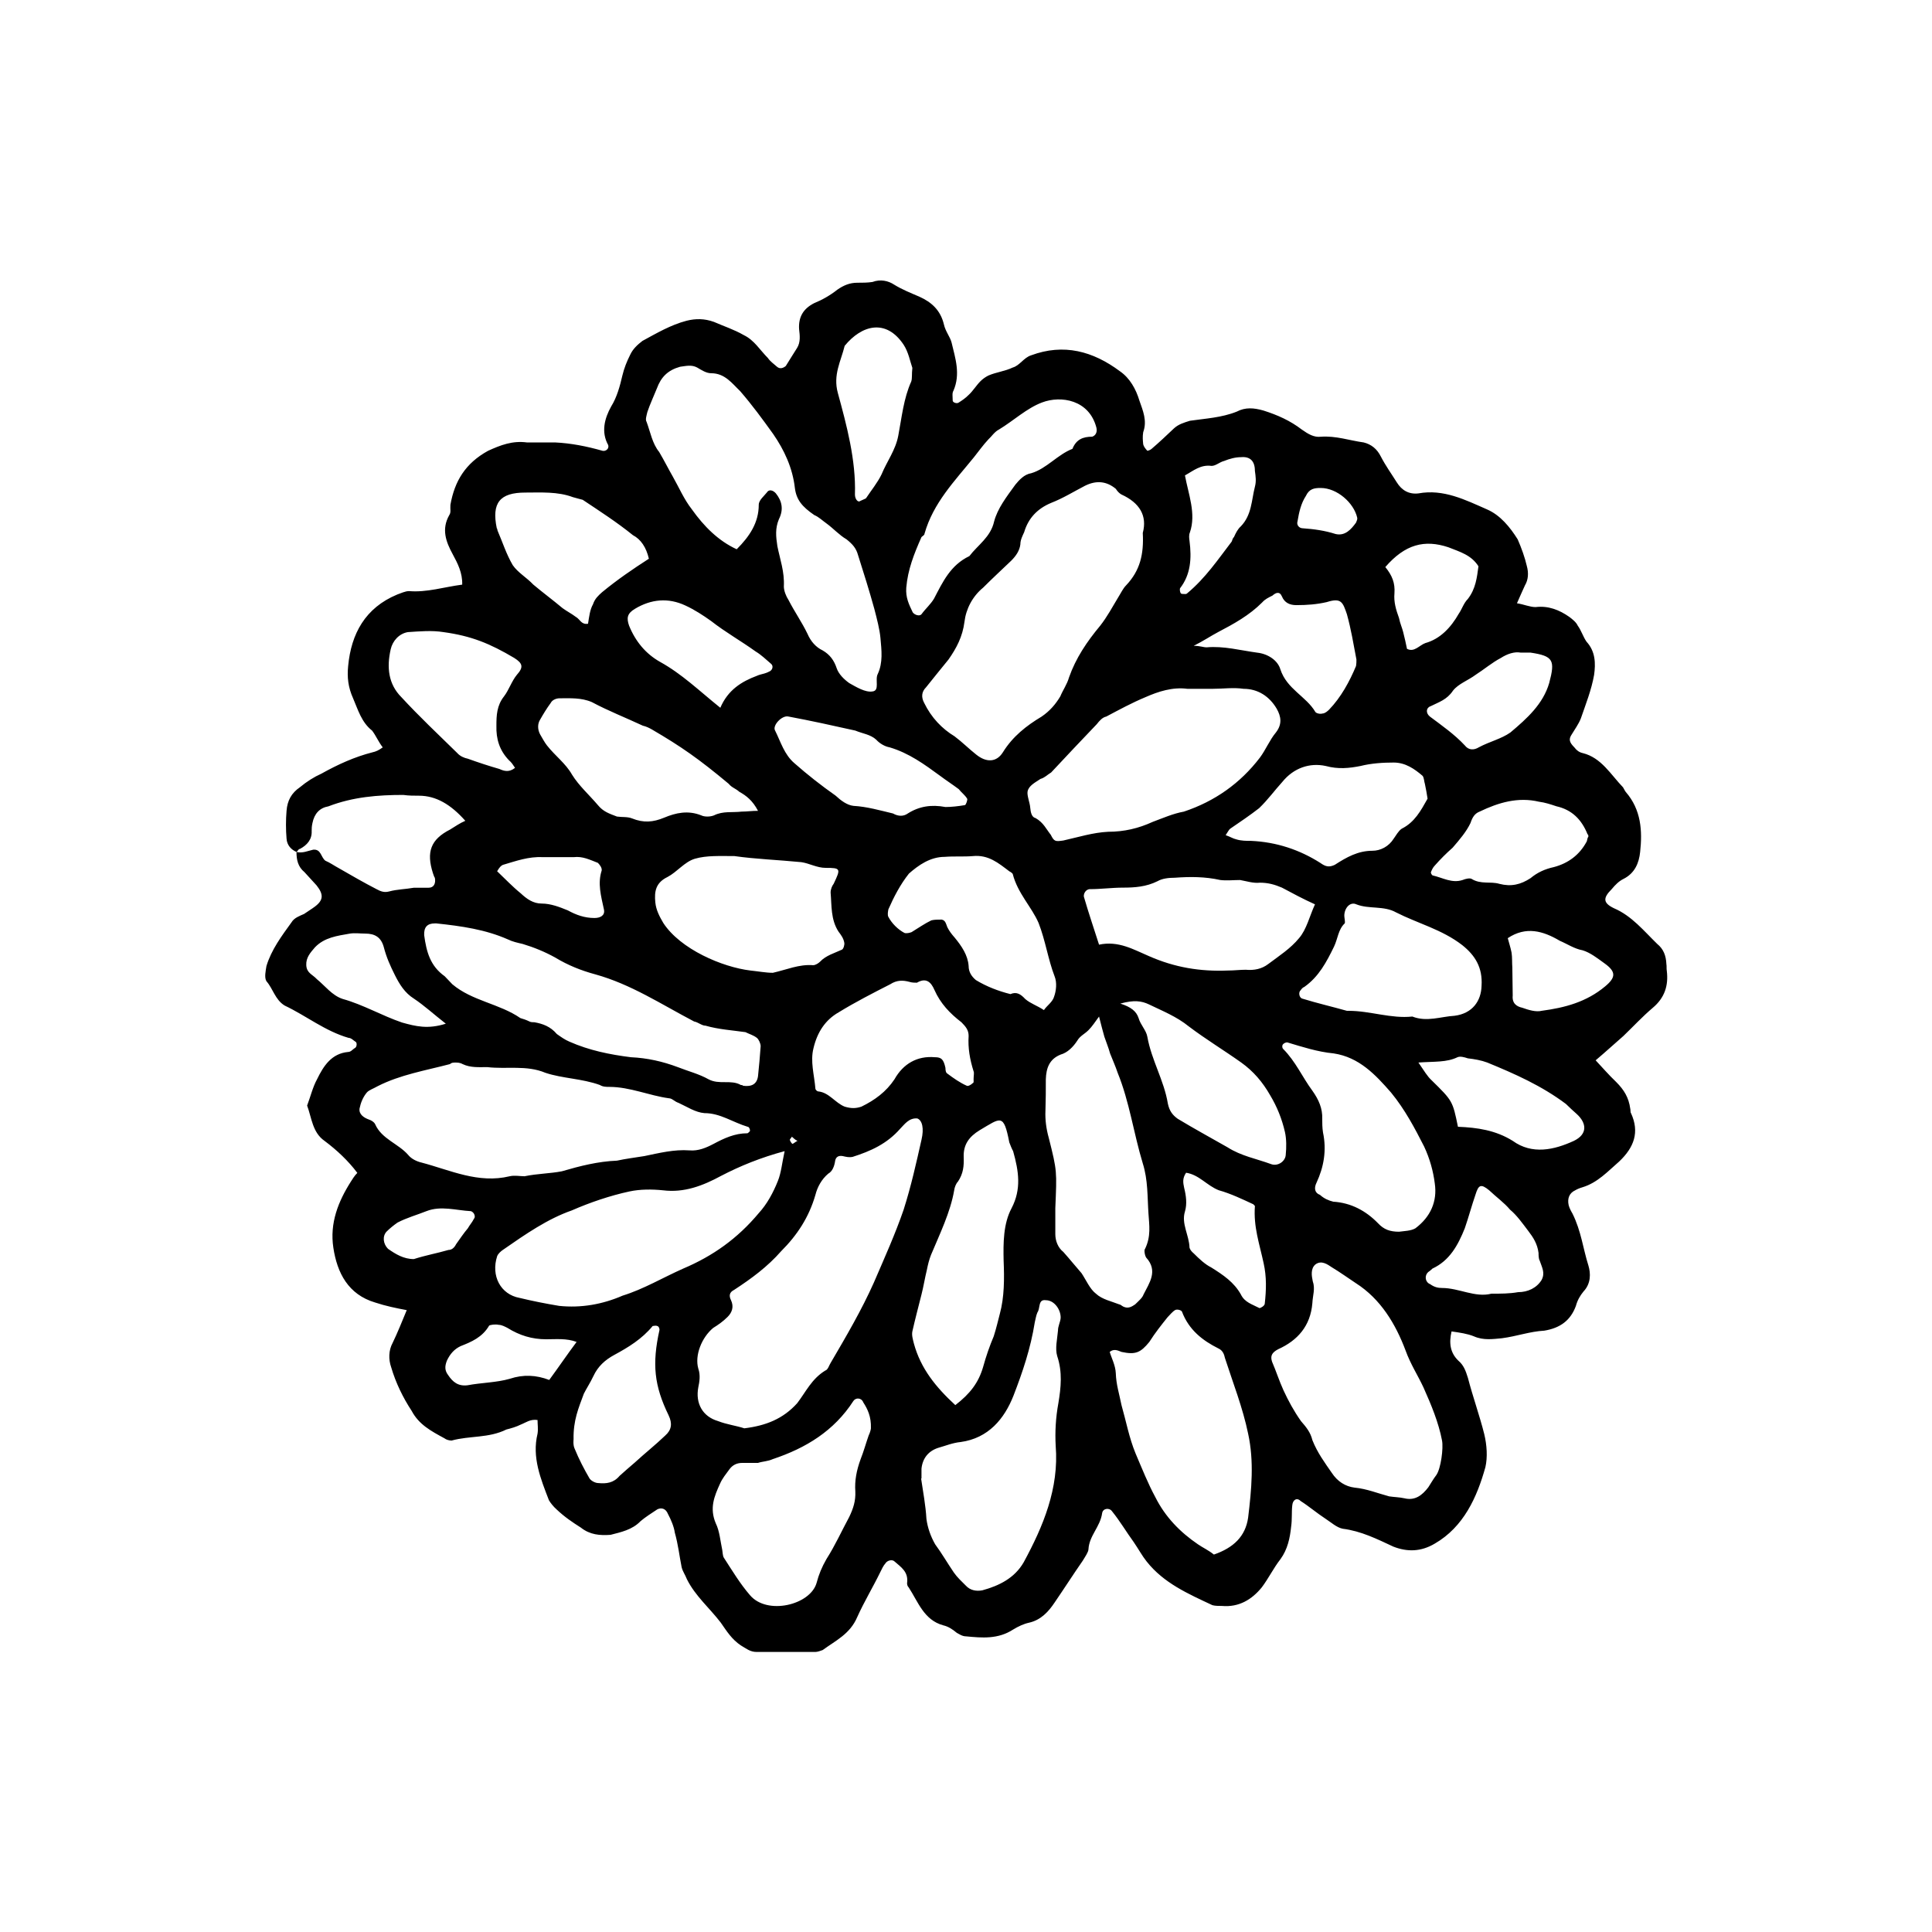 <?xml version="1.0" encoding="UTF-8"?>
<!-- The Best Svg Icon site in the world: iconSvg.co, Visit us! https://iconsvg.co -->
<svg fill="#000000" width="800px" height="800px" version="1.1" viewBox="144 144 512 512" xmlns="http://www.w3.org/2000/svg">
 <path d="m222.56 369.77c-1.414-0.605-2.519-1.812-2.621-3.527-0.203-2.316-0.203-5.039 0-7.356 0.199-2.719 1.309-4.734 3.527-6.246 1.812-1.512 3.727-2.719 5.742-3.629 4.332-2.418 8.766-4.434 13.504-5.641 0.906-0.203 1.613-0.504 2.719-1.309-1.109-1.414-1.812-3.125-2.82-4.438-2.824-2.215-3.731-5.539-5.039-8.562-1.309-2.922-1.613-5.543-1.309-8.566 0.805-8.566 4.535-15.418 13-18.941 0.902-0.305 2.113-0.906 3.121-0.906 4.734 0.402 9.371-1.109 14.105-1.715 0.102-3.125-1.211-5.644-2.519-8.062-1.812-3.324-3.023-6.648-0.906-10.375 0.504-0.707 0.203-1.512 0.301-2.719 1.109-6.246 3.93-10.984 9.977-14.309 3.324-1.516 6.449-2.723 10.277-2.219h7.457c4.231 0.203 8.363 1.008 12.594 2.215 0.809 0.203 1.816-0.504 1.512-1.512-1.914-3.426-1.004-7.051 0.809-10.277 1.512-2.418 2.316-5.441 2.922-8.062 0.504-2.113 1.207-3.828 2.117-5.641 0.707-1.512 1.914-2.621 3.223-3.629 3.727-2.016 7.457-4.231 11.688-5.34 2.418-0.605 4.734-0.605 7.254 0.301 2.519 1.109 5.34 2.016 7.961 3.527 2.723 1.312 4.234 3.934 6.348 6.047 0.605 0.906 1.512 1.512 2.418 2.32 0.809 0.703 1.715 0.301 2.32-0.203 0.906-1.512 1.914-3.023 3.023-4.836 0.906-1.512 0.707-3.223 0.504-4.938-0.203-3.324 1.207-5.441 3.93-6.852 2.215-0.906 4.332-2.117 6.246-3.629 1.613-1.109 3.223-1.812 5.238-1.812 1.309 0 2.719 0 4.031-0.203 2.117-0.805 4.231-0.301 5.742 0.707 2.117 1.309 4.434 2.215 6.75 3.223 3.125 1.41 5.543 3.527 6.449 7.356 0.402 1.812 1.613 3.223 2.016 4.734 1.008 4.231 2.418 8.363 0.504 12.797-0.402 0.605-0.199 1.613-0.199 2.621 0 0.504 1.109 0.906 1.613 0.504 0.805-0.504 1.715-1.109 2.621-2.016 1.109-1.008 2.016-2.519 3.125-3.629 0.605-0.605 1.309-1.109 2.117-1.512 2.117-0.906 4.332-1.109 6.449-2.117 1.812-0.504 2.922-2.621 4.836-3.223 8.664-3.223 16.426-1.109 23.578 4.231 2.621 1.812 4.231 4.734 5.141 7.758 0.906 2.621 2.117 5.34 1.008 8.363-0.203 1.211-0.102 2.215 0 3.223 0.094 0.512 0.598 1.215 1.102 1.719 0.102 0 0.805-0.203 1.109-0.504 2.016-1.715 4.031-3.629 5.945-5.441 1.211-1.109 2.621-1.512 4.231-2.016 4.129-0.602 8.363-0.805 12.395-2.418 2.316-1.211 4.535-1.008 7.055-0.301 3.828 1.211 7.152 2.719 10.176 5.039 1.711 1.207 3.223 2.117 5.035 1.914 4.031-0.301 7.656 1.008 11.387 1.512 2.016 0.504 3.527 1.711 4.535 3.727 1.309 2.519 2.719 4.434 4.231 6.852 1.312 2.117 3.227 3.227 5.746 2.922 6.648-1.211 12.395 1.715 18.137 4.231 3.527 1.512 6.144 4.734 8.16 7.961 1.008 2.316 1.914 4.836 2.418 7.055 0.504 1.816 0.402 3.629-0.504 5.141-0.703 1.512-1.309 2.922-2.113 4.734 1.914 0.301 3.426 1.008 4.938 1.008 3.324-0.402 6.246 0.707 8.965 2.621 0.805 0.605 1.812 1.41 2.215 2.316 0.906 1.211 1.41 2.922 2.316 4.231 2.418 2.621 2.418 5.844 2.016 8.766-0.703 4.031-2.211 7.762-3.523 11.59-0.605 1.512-1.512 2.723-2.418 4.231-0.805 1.211-0.703 2.016 0.707 3.426 0.602 0.809 1.309 1.312 2.215 1.512 4.938 1.211 7.457 5.742 10.68 9.07 0.203 0.301 0.406 0.805 0.707 1.207 4.133 4.738 4.434 10.379 3.828 15.922-0.301 2.922-1.41 5.644-4.434 7.156-1.207 0.602-2.113 1.508-3.121 2.719-2.316 2.316-2.316 3.629 0.605 5.039 4.734 2.016 7.961 6.047 11.488 9.473 1.613 1.309 2.316 3.023 2.418 5.34 0.102 0.504 0 1.211 0.102 1.715 0.504 4.031-0.605 7.254-3.727 9.875-2.727 2.312-5.144 4.934-7.766 7.453-2.316 2.016-4.734 4.231-7.356 6.449 1.715 1.812 3.426 3.828 5.441 5.742 2.117 2.117 3.324 4.133 3.727 7.055 0.102 0.203 0 1.008 0.203 1.211 2.316 5.039 0.805 9.07-3.125 12.797-3.019 2.617-5.742 5.641-9.773 6.848-0.703 0.203-1.41 0.504-1.914 0.809-1.512 0.703-2.113 2.113-1.711 3.93 0.203 0.805 0.707 1.715 1.008 2.215 2.316 4.637 2.82 9.371 4.231 13.805 0.605 2.016 0.707 4.734-1.309 6.852-0.906 1.109-1.613 2.316-2.016 3.828-1.41 3.832-4.133 5.848-8.363 6.551-3.828 0.203-7.356 1.512-11.285 2.016-2.316 0.203-4.836 0.605-7.356-0.504-1.715-0.707-3.828-1.008-5.945-1.309-0.707 3.023-0.402 5.641 1.812 7.758 1.41 1.207 1.914 2.621 2.519 4.535 1.309 5.039 3.125 10.078 4.332 14.914 0.707 2.918 0.906 6.144 0.305 8.762-2.219 7.961-5.746 15.82-13.402 20.254-3.731 2.219-7.356 2.219-10.984 0.809-4.332-2.016-8.562-4.133-13.398-4.738-1.613-0.301-3.125-1.711-4.535-2.617-2.32-1.512-4.434-3.328-6.652-4.738-1.008-1.008-2.113-0.301-2.215 1.211-0.203 1.812 0 3.527-0.301 5.644-0.305 2.918-0.91 5.941-2.824 8.562-1.812 2.316-3.125 5.039-4.938 7.457-2.621 3.223-6.047 5.34-10.578 4.938-0.805 0-1.812 0-2.519-0.203-6.449-3.023-12.898-5.844-17.434-11.586-1.207-1.512-2.113-3.227-3.426-5.141-1.914-2.621-3.625-5.543-5.742-8.16-0.707-1.008-2.418-0.809-2.621 0.504-0.504 3.625-3.426 5.945-3.625 9.57 0 0.707-0.906 2.016-1.512 3.023-2.519 3.629-4.836 7.254-7.457 11.086-1.613 2.418-3.629 4.633-6.75 5.34-1.414 0.301-2.922 1.008-4.234 1.812-4.031 2.621-8.262 2.215-12.492 1.812-1.008 0-1.812-0.605-2.418-0.906-1.211-1.008-2.316-1.715-3.629-2.016-5.141-1.41-6.652-6.246-9.168-10.074-0.406-0.402-0.406-0.906-0.406-1.109 0.402-3.023-1.613-4.231-3.324-5.742-0.605-0.605-1.914-0.305-2.418 0.504-0.605 0.703-0.906 1.41-1.41 2.418-1.914 3.93-4.231 7.758-6.047 11.789-1.914 4.535-5.742 6.246-9.168 8.766-0.504 0.199-1.41 0.504-1.914 0.504h-15.617c-1.715 0-2.719-0.906-4.133-1.715-2.418-1.609-3.727-3.727-5.34-6.043-2.922-3.828-6.75-7.055-8.969-11.488-0.504-1.309-1.109-2.016-1.41-3.223-0.605-3.023-0.906-5.945-1.812-9.168-0.203-1.516-1.008-3.43-1.816-4.941-0.602-1.512-1.812-1.711-2.82-1.207-1.512 1.008-3.125 2.016-4.434 3.125-2.215 2.316-5.238 2.918-7.961 3.625-2.82 0.203-5.441 0-7.859-1.914-2.215-1.41-4.332-2.82-6.449-4.836-0.805-0.707-1.613-1.715-2.016-2.418-2.215-5.746-4.531-11.387-3.019-17.633 0.203-1.211 0-2.519 0-3.629-1.918-0.301-3.125 0.703-4.434 1.207-1.211 0.605-2.621 1.008-3.828 1.309-4.637 2.32-9.777 1.617-14.512 2.926-0.605 0-1.41-0.203-1.914-0.605-3.527-1.914-6.75-3.629-8.668-7.254-2.316-3.527-4.231-7.457-5.438-11.59-0.707-2.016-0.707-4.434 0.402-6.449 1.309-2.719 2.519-5.742 3.727-8.664-2.719-0.504-5.641-1.109-8.363-2.016-7.152-2.117-10.078-7.859-11.082-14.508-1.008-6.551 1.309-12.293 4.637-17.531 0.402-0.605 0.906-1.512 1.715-2.316-2.422-3.227-5.445-6.051-8.672-8.469-3.223-2.215-3.426-6.144-4.633-9.371 0.906-2.418 1.512-4.938 2.621-6.953 1.711-3.523 3.828-6.852 8.262-7.254 0.707 0 1.211-0.707 1.715-1.008 0.605-0.203 0.707-1.512 0.203-1.715-0.504-0.301-1.109-1.008-1.812-1.008-6.254-1.809-11.191-5.84-16.934-8.562-2.519-1.512-3.125-4.531-4.836-6.449-0.605-1.008-0.203-2.719 0-4.031 1.309-4.332 4.031-7.961 6.648-11.586 0.707-1.211 2.215-1.715 3.324-2.215 1.008-0.707 2.016-1.309 2.82-1.914 2.316-1.715 2.418-3.223 0.504-5.644-1.004-1.109-2.012-2.215-3.223-3.527-1.711-1.41-2.113-3.223-2.113-5.34 1.613 0.402 3.023-0.301 4.434-0.605 2.117-0.203 2.016 2.016 3.223 2.922 1.211 0.504 2.316 1.309 3.629 2.016 3.324 1.914 6.648 3.832 9.973 5.543 1.109 0.605 2.016 0.906 3.223 0.605 2.215-0.605 4.434-0.605 6.648-1.008h3.93c1.309 0 1.914-1.109 1.613-2.621-0.203-0.203-0.402-1.008-0.504-1.211-1.809-5.641-0.602-8.965 4.539-11.586 1.309-0.805 2.621-1.715 4.031-2.316-3.832-4.332-7.762-6.652-12.293-6.652-1.309 0-2.719 0-4.133-0.203-6.648 0-13.301 0.504-19.852 3.023-2.316 0.406-3.727 1.918-4.231 4.438-0.203 0.906-0.203 1.512-0.203 2.113 0.102 2.219-1.207 3.731-3.121 4.738-0.402 0-0.504 0.504-0.906 0.805zm224.29-84.539c1.211-4.535-0.805-7.961-5.641-10.176-0.402-0.203-1.008-0.707-1.512-1.512-2.418-2.016-5.141-2.316-8.164-0.809-2.922 1.512-5.844 3.328-8.965 4.535-3.629 1.512-6.047 4.031-7.152 7.758-0.402 0.906-1.008 2.016-1.008 3.223-0.203 1.715-1.211 3.129-2.422 4.336-2.519 2.418-4.938 4.637-7.457 7.156-2.82 2.316-4.531 5.641-4.938 9.066-0.504 3.93-2.113 6.953-4.231 9.977-1.914 2.316-3.828 4.734-5.945 7.356-1.207 1.207-1.309 2.621-0.504 4.129 1.914 3.93 4.734 6.852 8.062 8.867 2.016 1.512 3.93 3.426 5.742 4.84 2.621 2.117 5.34 2.117 7.055-0.605 2.621-4.231 6.246-7.055 10.277-9.473 2.215-1.512 3.727-3.324 4.938-5.34 0.707-1.715 1.812-3.223 2.316-5.039 1.812-5.137 4.734-9.473 8.262-13.703 1.816-2.316 3.227-4.938 4.738-7.457 0.703-1.109 1.309-2.418 2.113-3.223 3.731-3.93 4.738-8.262 4.434-13.906zm-105.6 237.29c5.742-0.703 10.277-2.516 14.008-6.648 2.316-3.023 3.828-6.449 7.457-8.664 0.707-0.203 1.008-1.41 1.41-2.016 4.133-7.055 8.262-14.105 11.488-21.363 2.82-6.551 5.644-12.797 7.859-19.246 2.016-6.348 3.324-12.293 4.734-18.539 0.707-3.023 0.203-5.141-1.109-5.644-2.219-0.199-3.426 1.613-4.535 2.723-3.527 4.031-7.859 5.945-12.594 7.457-1.008 0.199-1.715 0-2.621-0.203-1.109-0.203-1.812 0.203-2.016 1.211-0.199 1.41-0.703 2.82-1.812 3.426-1.812 1.512-2.922 3.625-3.426 5.641-1.715 5.945-4.836 10.684-9.07 14.914-3.625 4.133-7.859 7.254-12.492 10.277-1.211 0.605-1.41 1.512-0.809 2.719 0.809 1.715 0.305 3.227-0.906 4.434-1.207 1.211-2.519 2.117-3.828 2.926-3.023 2.519-4.938 7.254-3.93 10.781 0.605 1.715 0.301 3.527 0 4.938-0.805 4.231 1.109 7.758 5.238 8.965 2.32 0.906 4.836 1.211 6.953 1.914zm-76.578-96.93c-0.504 0-1.008 0-1.41 0.402-6.551 1.715-13.199 2.82-19.145 5.844-1.211 0.703-2.32 1.008-2.922 1.711-1.008 1.211-1.613 2.723-1.914 4.234-0.203 1.512 1.105 2.418 2.516 2.922 0.605 0.203 1.309 0.605 1.613 1.211 1.715 3.93 6.144 5.141 8.766 8.16 0.805 1.008 2.215 1.715 3.527 2.016 7.656 2.016 15.012 5.644 23.375 3.629 1.309-0.301 2.719 0 3.93 0 3.43-0.707 6.754-0.707 9.875-1.312 4.836-1.41 9.574-2.621 14.609-2.82 2.32-0.504 4.738-0.809 7.258-1.211 3.93-0.805 7.859-1.812 11.992-1.512 2.316 0.203 4.434-0.707 6.348-1.715 2.82-1.508 5.641-2.82 8.965-2.82 0.203 0 0.707-0.605 0.707-0.605 0-0.605-0.301-1.109-0.605-1.109-4.031-1.207-7.254-3.625-11.484-3.625-2.418-0.199-4.637-1.711-6.852-2.719-1.008-0.305-1.715-1.211-2.519-1.211-5.238-0.707-10.379-3.023-15.82-3.023-0.805 0-1.715 0-2.519-0.504-4.734-1.711-9.875-1.711-14.41-3.223-5.035-2.117-10.277-0.906-15.414-1.512-2.215 0-4.434 0.203-6.551-0.805-0.707-0.402-1.41-0.402-1.914-0.402zm74.562-136.03c3.426-3.426 5.844-7.055 5.844-11.789 0-1.211 1.41-2.316 2.117-3.223 0.605-1.008 1.715-0.605 2.418 0.199 1.613 2.016 2.117 4.231 0.805 6.852-1.004 2.422-0.805 4.535-0.402 7.156 0.707 3.527 1.914 6.75 1.715 10.68 0 1.109 0.605 2.621 1.211 3.527 1.711 3.324 3.523 5.844 5.035 8.969 0.906 2.117 2.316 3.629 4.031 4.434 1.914 1.109 3.023 2.621 3.727 4.734 0.504 1.512 1.914 2.922 3.324 3.93 1.812 1.008 4.231 2.519 6.144 2.215 2.019-0.199 0.609-3.121 1.414-4.633 1.41-3.023 1.008-6.246 0.707-9.574-0.203-2.215-0.906-4.934-1.613-7.656-1.309-4.734-2.82-9.57-4.332-14.309-0.504-1.812-1.41-2.82-3.023-4.129-1.914-1.109-3.527-2.922-5.34-4.234-1.008-0.703-2.016-1.711-3.227-2.215-3.223-2.219-4.734-4.031-5.137-7.156-0.605-5.34-2.82-10.078-5.742-14.309-2.824-3.93-5.543-7.656-8.77-11.383-2.117-2.016-4.031-4.734-7.656-4.734-1.309 0-2.519-0.805-3.727-1.512-1.512-0.809-2.926-0.406-4.535-0.203-3.223 0.906-5.039 2.719-6.144 5.742-0.805 2.016-1.812 4.133-2.519 6.246-0.203 0.906-0.605 2.016-0.203 2.621 1.008 2.719 1.512 5.742 3.324 7.961 1.309 2.215 2.418 4.434 3.629 6.547 1.715 3.023 2.922 5.945 5.039 8.664 3.223 4.539 7.051 8.367 11.887 10.582zm126.16 36.98h-6.75c-3.93-0.504-7.656 0.707-11.082 2.215-3.633 1.512-6.957 3.328-10.383 5.141-1.008 0.203-1.812 1.109-2.519 2.016-4.031 4.231-8.062 8.465-12.09 12.797-1.008 0.605-1.715 1.41-2.824 1.711-1.512 1.008-3.125 1.812-3.426 3.324-0.199 1.109 0.605 2.926 0.707 4.336 0.102 1.211 0.402 2.519 1.41 2.719 2.117 1.211 2.82 2.922 4.031 4.434 0.906 1.812 1.211 1.812 3.324 1.512 4.031-0.906 7.859-2.117 11.891-2.316 4.231 0 8.062-0.906 11.789-2.621 2.719-1.008 5.441-2.215 8.262-2.719 8.16-2.719 14.914-7.457 20.152-14.309 1.512-2.016 2.621-4.734 4.231-6.648 1.715-2.215 1.41-4.231 0.203-6.348-1.914-3.227-4.938-5.242-8.766-5.242-2.719-0.402-5.34 0-8.16 0zm50.781 214.52c2.824 0.703 4.738-0.809 6.348-2.922 0.707-1.109 1.414-2.32 2.117-3.227 1.211-1.715 1.914-7.152 1.512-9.168-0.906-4.738-2.82-9.371-4.938-14.105-1.512-3.227-3.426-6.148-4.734-9.777-2.621-6.949-6.551-13.602-13.199-17.832-2.117-1.41-4.234-2.922-6.25-4.133-1.211-0.805-2.82-2.016-4.434-0.805-1.309 1.109-1.008 3.023-0.707 4.434 0.707 2.016 0 3.727-0.102 5.844-0.5 6.047-3.926 9.875-9.066 12.191-1.711 0.906-2.113 1.812-1.609 3.324 1.008 2.316 1.914 5.141 3.023 7.559 1.309 2.82 2.719 5.441 4.633 8.16 1.309 1.512 2.519 2.922 3.023 5.039 1.309 3.324 3.324 6.047 5.137 8.664 1.512 2.316 3.629 3.629 6.047 3.93 3.223 0.301 6.144 1.512 9.168 2.316 1.312 0.203 2.621 0.203 4.031 0.508zm-164.24-91.996c-6.348 1.711-11.789 3.93-16.824 6.547-4.84 2.621-9.777 4.535-15.418 3.832-2.922-0.301-6.047-0.301-8.867 0.301-5.141 1.109-10.48 2.922-15.316 5.039-6.348 2.215-12.191 6.246-18.137 10.379-0.605 0.402-1.309 1.008-1.613 1.711-1.711 5.242 0.906 10.18 5.945 11.086 3.324 0.805 6.852 1.512 10.48 2.113 5.844 0.605 11.488-0.402 16.828-2.719 5.539-1.715 10.578-4.734 16.02-7.156 7.859-3.324 14.41-7.961 20.051-14.711 2.215-2.418 3.828-5.441 5.039-8.465 0.906-2.215 1.109-4.734 1.812-7.957zm113.76 106.91c5.238-1.812 8.363-4.836 9.07-9.773 0.906-7.457 1.613-14.914 0-22.27-1.41-6.852-4.031-13.504-6.144-20.051-0.207-1.008-0.609-2.016-1.715-2.519-4.234-2.113-7.859-4.938-9.676-9.773-0.199-0.402-1.309-0.703-1.812-0.402-0.707 0.402-1.41 1.309-2.016 1.914-1.613 2.016-3.223 4.031-4.836 6.551-2.316 2.82-3.629 3.426-7.356 2.621-1.008-0.402-2.016-0.906-3.125 0 0.504 1.711 1.512 3.523 1.613 5.641 0.102 3.023 0.906 5.441 1.512 8.465 1.211 4.231 2.016 8.664 3.727 12.797 1.715 4.031 3.324 8.062 5.238 11.586 2.621 5.242 6.551 9.27 11.289 12.496 1.309 0.906 2.719 1.512 4.231 2.719zm-206.06-167.26h-0.402c-2.016 0-2.922 1.008-2.82 3.125 0.602 4.43 1.609 8.16 5.441 10.879 0.707 0.707 1.41 1.512 2.016 2.117 5.238 4.434 12.496 5.141 18.035 8.969 0.707 0.203 1.613 0.504 2.418 0.906 0.402 0.199 0.805 0.199 1.309 0.199 2.215 0.402 4.231 1.109 5.945 3.125 1.008 0.707 2.117 1.512 3.324 2.016 5.242 2.316 10.684 3.426 16.324 4.129 4.332 0.203 8.363 1.109 12.395 2.621 2.82 1.109 5.641 1.812 8.16 3.227 2.82 1.512 5.945 0 8.566 1.512 0.203 0 0.402 0 0.605 0.203 2.215 0.297 3.625-0.406 3.93-2.523 0.301-2.719 0.504-5.34 0.703-7.961 0-0.707-0.504-1.812-1.008-2.215-0.906-0.707-2.016-1.008-3.023-1.512-3.527-0.504-7.055-0.707-10.578-1.715-1.008 0-1.914-0.906-3.023-1.109-8.664-4.531-16.727-9.871-26.199-12.492-3.727-1.008-7.254-2.418-10.578-4.434-2.719-1.512-5.644-2.719-8.664-3.625-1.312-0.305-2.723-0.605-3.93-1.211-5.945-2.621-12.293-3.527-18.945-4.231zm128.57 147.11h-0.102c0.504 3.426 1.211 7.152 1.41 10.68 0.301 2.32 1.109 4.637 2.316 6.754 1.715 2.316 3.223 4.938 4.938 7.457 0.906 1.309 2.117 2.418 3.227 3.527 1.109 1.211 2.719 1.512 4.332 1.211 4.434-1.211 8.562-3.227 10.98-7.461 5.141-9.473 9.371-19.547 8.465-30.832-0.203-3.629 0-7.457 0.707-11.285 0.703-4.231 1.109-8.262-0.305-12.496-0.605-2.016 0-4.434 0.203-6.75 0-1.211 0.605-2.215 0.707-3.324 0.098-2.117-1.613-4.738-3.93-4.738-2.117-0.301-1.414 2.117-2.219 3.227-0.402 0.906-0.504 1.914-0.703 2.621-1.109 6.949-3.227 13.199-5.644 19.445-2.418 6.148-6.648 11.285-14.008 12.293-2.117 0.203-4.031 1.008-5.844 1.512-2.617 0.805-4.231 2.719-4.531 5.543v2.617zm47.055-122.43c-1.109 1.512-1.812 2.621-2.82 3.629-1.008 1.008-2.219 1.512-2.922 2.719-1.109 1.715-2.621 3.227-4.434 3.731-3.023 1.207-3.832 3.625-3.93 6.551 0 2.719 0 5.441-0.102 8.363-0.102 2.316 0.199 4.734 0.906 7.254 2.215 8.766 2.117 8.766 1.711 18.539v6.852c0 1.812 0.707 3.629 2.117 4.734 1.715 1.914 3.324 3.93 4.836 5.644 1.211 1.812 2.219 4.231 3.832 5.441 1.613 1.512 4.133 2.016 6.144 2.82 0.301 0 0.707 0.402 1.109 0.605 1.309 0.605 2.215 0 3.125-0.605 0.906-0.906 1.914-1.715 2.215-2.621 1.512-3.023 3.93-6.246 0.707-9.773-0.406-0.602-0.605-2.113-0.305-2.316 1.613-3.324 1.109-6.246 0.906-9.371-0.301-4.332-0.102-8.867-1.512-13.301-2.418-7.961-3.527-16.324-6.648-23.98-0.605-1.812-1.309-3.324-2.016-5.141-0.402-1.512-1.008-2.922-1.512-4.434-0.402-1.508-0.906-3.223-1.41-5.34zm-60.457 109.12c0.102-3.125-0.906-5.141-2.016-6.852-0.504-1.309-2.016-1.309-2.621-0.402-5.137 7.961-12.594 12.496-21.359 15.418-1.309 0.605-2.719 0.605-3.93 1.008h-4.133c-1.41 0-2.621 0.504-3.527 1.812-0.805 1.109-1.812 2.316-2.418 3.727-1.512 3.328-2.82 6.449-1.109 10.48 1.008 2.016 1.211 4.734 1.715 7.055 0.102 0.504 0.102 1.512 0.402 2.016 2.219 3.426 4.332 6.953 6.953 9.973 4.535 5.344 15.922 2.621 17.633-3.223 0.605-2.316 1.41-4.231 2.621-6.348 2.316-3.629 4.031-7.457 6.047-11.184 1.105-2.32 1.711-4.234 1.609-6.754-0.199-2.82 0.305-5.539 1.41-8.562 0.805-2.016 1.41-4.231 2.117-6.246 0.402-0.809 0.605-1.715 0.605-1.918zm22.367-6.144c3.93-3.023 6.144-5.945 7.356-10.078 0.809-2.922 1.715-5.539 2.824-8.16 0.707-2.215 1.109-4.031 1.613-5.945 1.211-4.434 1.211-9.371 1.008-14.105-0.102-4.637-0.102-9.773 2.113-13.906 2.621-5.039 1.914-9.773 0.402-15.113-0.301-0.504-0.707-1.512-1.008-2.316-1.512-7.762-2.215-6.551-7.859-3.227-2.82 1.715-4.332 3.828-4.231 7.055 0.102 2.418-0.102 4.434-1.512 6.551-0.504 0.5-0.906 1.508-1.008 2.316-1.008 5.844-3.828 11.586-6.144 17.129-0.508 1.309-0.809 2.519-1.109 4.031-0.504 2.016-0.906 4.531-1.41 6.449-0.809 3.223-1.715 6.648-2.418 9.773-0.203 1.008 0.102 2.016 0.402 3.223 1.812 6.652 5.844 11.59 10.98 16.324zm-58.543-145.5c-3.828 0-7.356-0.203-10.48 0.707-2.719 0.805-4.734 3.523-7.25 4.836-3.125 1.512-3.527 3.828-3.227 6.75 0.203 2.016 1.109 3.727 2.117 5.441 4.535 6.953 15.617 11.688 23.074 12.594 2.016 0.203 4.133 0.605 5.945 0.605 3.625-0.805 6.953-2.316 10.68-2.016 0.605 0 1.41-0.504 1.812-0.906 1.613-1.715 3.93-2.316 5.844-3.223 0.406-0.203 0.707-1.312 0.605-1.816-0.199-1.207-0.906-2.117-1.512-2.922-2.113-3.223-1.812-6.953-2.113-10.379 0-0.906 0.402-1.812 0.805-2.316 1.914-4.031 1.914-4.231-2.117-4.231-2.316 0-4.332-1.211-6.449-1.512-6.144-0.605-12.09-0.809-17.734-1.613zm96.633 23.477c5.141-1.109 9.168 1.309 13.199 3.023 6.852 3.023 13.602 4.133 20.957 3.828 1.613 0 3.223-0.203 4.734-0.203 2.215 0.203 4.231-0.203 5.945-1.512 2.82-2.117 5.945-4.133 8.16-6.852 2.016-2.316 2.82-5.945 4.231-8.969-3.117-1.406-5.938-2.918-8.762-4.43-1.914-0.809-3.625-1.309-5.844-1.309-1.711 0.199-3.527-0.406-5.238-0.707-1.812 0-3.527 0.203-5.238 0-4.031-0.906-8.062-0.906-12.09-0.605-1.613 0-3.324 0.203-4.535 0.906-3.023 1.512-6.144 1.715-9.168 1.715-2.922 0-5.844 0.402-8.766 0.402-1.211 0-1.914 1.512-1.512 2.316 1.105 3.832 2.414 7.66 3.926 12.395zm79.5 76.074c1.41-0.199 3.125-0.199 4.332-0.906 4.031-3.023 5.844-7.152 5.141-11.891-0.402-3.223-1.309-6.547-2.82-9.773-2.418-4.734-5.039-9.773-8.766-14.309-4.133-4.734-8.465-9.371-15.219-10.379-4.231-0.402-8.262-1.711-12.293-2.922-0.402 0-0.906 0.203-1.211 0.605-0.199 0.402-0.098 0.906 0.105 1.109 3.324 3.324 5.141 7.559 7.758 11.082 1.715 2.418 2.719 4.734 2.621 7.457 0 1.109 0 2.316 0.203 3.629 1.008 4.734 0.203 9.168-1.715 13.301-0.707 1.41-0.504 2.719 0.906 3.223 1.109 1.008 2.316 1.512 3.527 1.812 4.734 0.301 8.664 2.418 11.891 5.742 1.508 1.617 3.121 2.219 5.539 2.219zm-169.88-111.54c-1.41-2.719-3.125-4.031-4.938-5.039-1.008-0.906-2.016-1.109-2.82-2.117-7.961-6.648-12.598-9.871-20.355-14.406-0.707-0.402-1.512-0.805-2.418-1.008-4.535-2.117-9.172-3.93-13.504-6.246-2.82-1.211-5.742-1.008-8.566-1.008-0.805 0-1.914 0.402-2.316 1.211-1.109 1.512-2.016 3.023-2.82 4.434-0.707 1.109-0.707 2.621 0 3.93 0.605 1.008 1.109 2.016 1.812 2.922 2.219 2.82 4.938 4.734 6.652 7.758 1.812 2.922 4.535 5.34 6.852 8.062 1.41 1.715 2.922 2.215 5.039 3.023 1.309 0.203 2.82 0 4.031 0.504 3.023 1.211 5.543 1.008 8.465-0.203 3.125-1.309 6.348-2.016 9.875-0.605 0.805 0.402 2.316 0.402 3.324 0 2.418-1.211 4.836-0.707 7.356-1.008 1.41 0 2.617-0.203 4.332-0.203zm191.75 46.352c0.301-4.836-1.715-8.062-5.141-10.781-5.34-4.133-11.789-5.742-17.531-8.664-3.227-1.816-7.156-0.809-10.48-2.117-1.711-0.809-3.223 1.008-3.223 3.023 0 0.504 0.301 1.715 0.102 2.016-1.715 1.613-1.812 4.031-2.82 6.144-2.016 4.133-4.031 7.961-7.859 10.68-0.504 0.203-0.707 0.504-1.008 0.906-0.609 0.504-0.406 2.016 0.5 2.219 3.93 1.211 7.859 2.117 11.789 3.223h0.504c5.644 0 11.184 2.117 16.828 1.512 3.828 1.512 7.559 0 11.184-0.203 4.738-0.602 7.055-3.926 7.156-7.957zm-115.98 6.449c0.805-1.211 2.316-2.117 2.719-3.629 0.504-1.41 0.805-3.625 0.102-5.34-1.715-4.434-2.418-9.473-4.231-14.105-1.816-4.234-5.543-7.859-6.856-13-0.098-0.199-0.504-0.504-0.906-0.703-2.922-2.215-5.543-4.434-9.672-4.031-2.418 0.203-4.938 0-7.457 0.203-3.828 0-6.953 2.215-9.473 4.434-2.316 2.918-4.027 6.246-5.441 9.469-0.102 0.504-0.301 1.512 0 2.016 0.906 1.715 2.519 3.324 4.231 4.231 0.504 0.203 1.41 0 1.914-0.203 1.816-1.105 3.531-2.312 5.242-3.121 0.805-0.203 1.812-0.203 2.719-0.203 1.008 0.203 1.109 1.008 1.512 2.016 0.504 1.008 1.109 1.812 1.914 2.719 1.918 2.32 3.531 4.738 3.731 7.562 0 1.512 0.707 2.719 1.914 3.727 2.82 1.715 5.945 2.922 9.168 3.727 1.613-0.707 2.719 0 3.93 1.309 1.414 1.211 3.125 1.715 4.941 2.926zm48.164-46.352c1.207 0.402 1.914 0.906 2.82 1.109 1.309 0.402 2.621 0.402 3.93 0.402 6.648 0.301 12.797 2.316 18.34 5.844 1.41 1.008 2.316 1.211 3.828 0.504 3.125-2.016 6.144-3.727 9.977-3.727 2.117 0 4.332-1.109 5.644-3.223 0.605-0.805 1.211-2.016 2.117-2.621 3.426-1.715 5.039-4.734 6.852-7.961-0.207-1.312-0.406-2.519-0.711-3.93-0.199-0.504-0.199-1.613-0.605-2.117-2.113-1.812-4.531-3.527-7.656-3.527-2.922 0-5.945 0.203-8.766 0.906-3.023 0.605-5.945 0.906-9.27 0-4.234-0.906-8.465 0.504-11.488 4.234-2.016 2.215-3.828 4.734-6.144 6.953-2.32 1.812-5.141 3.727-7.66 5.441-0.301 0.199-0.605 0.805-1.207 1.711zm-66.805 64.691c0-0.906 0.203-1.715 0-2.117-1.008-3.227-1.512-6.148-1.312-9.371 0-1.512-0.707-2.418-1.914-3.629-3.023-2.316-5.543-4.938-7.152-8.566-0.91-2.113-2.219-3.324-4.637-1.91-0.402 0-1.309 0-1.914-0.203-1.812-0.504-3.426-0.504-5.141 0.605-4.531 2.316-9.27 4.734-13.703 7.457-3.527 2.016-5.641 5.238-6.648 9.469-0.906 3.527 0.199 7.055 0.504 10.781 0 0.203 0.402 0.707 0.805 0.707 2.82 0.301 4.434 3.023 6.953 4.031 1.715 0.504 2.922 0.504 4.434 0 3.527-1.715 6.551-3.93 8.766-7.254 2.316-4.133 6.047-6.246 10.68-5.844 1.715 0 2.316 0.504 2.82 2.82 0 0.605 0.102 1.309 0.504 1.512 1.613 1.211 3.324 2.418 5.141 3.223 0.301 0.203 1.109-0.203 1.613-0.707 0.301 0 0.203-0.703 0.203-1.004zm-17.836-130.29c-0.203 2.617 0.703 4.434 1.711 6.547 0.504 0.707 1.812 1.109 2.316 0.504 1.109-1.512 2.418-2.621 3.324-4.133 2.32-4.43 4.336-8.863 9.375-11.281 2.215-2.922 5.644-5.039 6.551-9.168 0.906-3.43 3.223-6.453 5.641-9.777 1.008-1.211 2.316-2.719 4.231-3.023 4.031-1.207 6.953-4.938 10.883-6.449 1.008-2.519 2.82-3.223 5.238-3.223 0.906-0.301 1.41-1.211 1.109-2.418-1.914-7.356-9.371-8.566-14.406-6.652-4.031 1.512-7.559 4.84-11.387 7.156-1.211 0.605-2.016 1.914-2.82 2.621-1.414 1.508-2.621 3.223-3.832 4.734-5.141 6.348-10.781 12.09-13.098 20.254 0 0.402-0.504 0.605-0.805 0.906-2.016 4.535-3.629 8.664-4.031 13.402zm56.727 110.23c2.82 0.906 4.231 2.016 4.836 3.828 0.504 1.812 2.016 3.223 2.316 4.938 1.109 6.246 4.434 11.586 5.441 17.734 0.402 1.914 1.211 3.023 2.621 4.031 4.336 2.621 8.969 5.141 13.203 7.559 3.625 2.316 7.656 3.023 11.484 4.434 1.812 0.707 3.828-0.707 3.93-2.418 0.203-2.016 0.203-4.231-0.203-6.047-0.805-3.527-2.113-6.75-3.926-9.773-2.016-3.527-4.434-6.348-7.66-8.664-4.535-3.227-9.371-6.148-13.902-9.574-3.223-2.621-7.055-4.133-10.578-5.844-1.918-0.906-3.934-1.211-7.562-0.203zm-124.94-117.89c-0.707-3.023-2.117-5.141-4.231-6.246-4.234-3.426-8.77-6.348-13.305-9.371-0.703-0.203-1.613-0.402-2.617-0.707-4.031-1.512-8.465-1.211-12.594-1.211-6.75 0-8.969 2.719-7.559 9.473 0.102 0 0.102 0.203 0.203 0.605 1.309 3.023 2.316 6.246 4.031 9.168 1.41 2.016 3.629 3.223 5.441 5.141 2.519 2.117 5.238 4.133 7.758 6.246 1.105 0.809 2.312 1.414 3.523 2.32 1.109 0.605 1.41 2.113 3.223 1.812 0.301-1.914 0.504-3.727 1.309-5.141 0.504-1.512 1.41-2.316 2.418-3.223 4.035-3.324 8.164-6.144 12.398-8.867zm-35.469 55.418c-0.605-0.906-0.906-1.41-1.613-2.016-2.519-2.617-3.426-5.641-3.324-9.168 0-2.719 0.102-5.34 2.016-7.758 1.309-1.715 2.016-4.031 3.426-5.742 1.812-2.016 1.512-3.023-0.707-4.434-6.449-3.832-11.387-5.844-18.742-6.852-3.125-0.504-6.348-0.203-9.473 0-2.316 0.402-4.027 2.316-4.531 4.531-1.109 4.84-0.605 9.27 2.82 12.699 4.734 5.137 9.773 9.871 14.812 14.809 0.703 0.809 1.812 1.312 2.82 1.512 2.82 1.008 5.543 1.914 8.363 2.719 1.309 0.609 2.621 0.91 4.133-0.301zm114.06 10.379c1.512 0 3.426-0.203 5.141-0.504 0.301 0 0.805-1.512 0.605-1.715-0.609-1.004-1.414-1.508-2.219-2.516-1.613-1.211-3.328-2.316-4.938-3.527-4.133-3.023-8.266-6.047-13.402-7.559-1.211-0.203-2.621-1.008-3.527-2.016-1.512-1.41-3.629-1.609-5.543-2.418-5.844-1.309-11.789-2.617-17.734-3.727-1.711-0.402-4.332 2.418-3.523 3.727 1.512 3.023 2.418 6.348 5.141 8.664 3.426 3.023 7.152 5.945 10.883 8.566 1.41 1.309 3.023 2.519 4.734 2.719 3.629 0.203 7.055 1.211 10.48 2.016 1.41 0.805 2.82 0.805 3.93 0 3.019-1.91 6.242-2.414 9.973-1.711zm-98.547 167.57s-0.203 1.512 0.301 2.519c1.109 2.723 2.519 5.441 3.934 7.859 0.402 0.605 1.508 1.211 2.316 1.211 2.117 0.203 4.031 0 5.644-1.914 1.211-1.109 2.621-2.316 4.031-3.527 2.621-2.418 5.441-4.637 8.062-7.152 1.715-1.512 1.914-3.223 0.906-5.34-3.832-7.863-4.438-13.605-2.422-22.676 0-0.504-0.301-1.008-0.605-1.008-0.402-0.203-0.906 0-1.211 0-2.82 3.43-6.445 5.644-10.176 7.66-2.418 1.309-4.332 3.023-5.543 5.641-0.805 1.715-1.812 3.227-2.516 4.637-1.414 3.828-2.824 7.055-2.723 12.09zm164.34-210.29c1.715 0 2.519 0.402 3.426 0.402 4.535-0.402 8.969 0.809 13.402 1.41 2.82 0.305 5.441 2.016 6.144 4.434 1.715 5.238 6.852 7.152 9.27 11.285 0.301 0.402 1.309 0.605 1.914 0.402 0.605 0 1.309-0.605 1.715-1.008 3.125-3.223 5.441-7.457 7.152-11.586 0.102-0.602 0.102-1.105 0.102-1.711-0.805-4.234-1.41-7.961-2.519-11.992-1.105-3.223-1.512-4.434-5.34-3.223-2.621 0.605-5.238 0.805-8.062 0.805-1.715 0-3.125-0.605-3.828-2.316-0.602-1.41-1.609-1.008-2.519-0.203-1.008 0.504-1.914 0.906-2.719 1.812-3.426 3.43-7.457 5.644-11.688 7.863-1.914 1.008-3.828 2.316-6.449 3.625zm104.59 50.582c0-0.301 0-0.605-0.203-0.605-1.609-4.027-4.231-6.547-8.262-7.453-1.512-0.504-3.023-1.008-4.637-1.211-5.539-1.309-10.68 0.203-15.715 2.621-1.309 0.504-1.914 1.512-2.418 3.023-1.109 2.316-2.824 4.332-4.738 6.547-1.711 1.512-3.223 3.023-4.734 4.738-0.504 0.504-0.805 1.211-1.008 1.715-0.102 0.301 0.301 0.902 0.504 0.902 2.621 0.605 5.039 2.117 7.859 1.211 0.707-0.301 1.914-0.605 2.418-0.301 2.418 1.512 5.039 0.605 7.356 1.309 3.125 0.805 5.644 0.203 8.262-1.512 1.812-1.512 3.828-2.418 6.144-2.922 3.828-1.008 6.852-3.223 8.766-6.852 0.105-0.504 0.207-1.008 0.406-1.211zm-179.15-124.24c-0.605-1.715-1.008-4.133-2.32-6.144-4.633-6.953-11.082-5.242-15.617 0.301-1.008 4.129-3.125 7.656-1.812 12.492 2.316 8.465 4.836 17.836 4.531 26.906 0 1.211 0.805 2.215 1.41 1.715 0.605-0.305 1.211-0.508 1.516-0.707 1.41-2.117 3.125-4.231 4.133-6.348 1.41-3.426 3.727-6.449 4.434-10.277 0.906-4.734 1.41-9.875 3.426-14.309 0.301-0.91 0.098-1.816 0.301-3.629zm134.11 184.09c1.609 2.316 2.316 3.625 3.527 4.734 5.539 5.441 5.539 5.441 6.949 12.293 5.141 0.203 9.977 0.906 14.512 3.727 5.141 3.727 10.984 2.418 16.223 0 3.727-1.812 3.324-4.734 0.805-7.055-1.008-0.906-1.914-1.715-2.922-2.719-6.449-4.836-13.5-7.961-20.855-10.98-1.613-0.605-3.426-0.91-5.141-1.109-0.906-0.305-2.016-0.605-2.719-0.305-2.922 1.414-6.047 1.109-10.379 1.414zm-185-94.012c2.016-4.734 5.644-6.953 9.672-8.465 1.109-0.504 2.117-0.504 3.223-1.109 0.906-0.301 1.309-1.512 0.504-2.117-1.309-1.109-2.519-2.316-4.031-3.223-3.93-2.82-8.062-5.141-11.789-8.062-2.117-1.512-4.434-3.023-6.852-4.133-4.531-2.113-9.066-1.711-13.398 0.91-2.016 1.211-2.215 2.418-1.512 4.434 1.715 4.231 4.434 7.457 8.164 9.574 5.844 3.223 10.375 7.656 16.02 12.191zm204.34 155.27c2.519 0 4.836 0 7.055-0.402 2.621 0 4.938-1.109 6.246-3.223 1.008-1.914 0.102-3.324-0.504-5.141-0.301-0.504-0.301-1.512-0.301-2.016-0.301-2.418-1.41-4.133-2.723-5.844-1.613-2.117-3.023-4.133-4.836-5.644-1.512-1.812-3.625-3.324-5.539-5.137-2.219-1.816-2.824-1.41-3.629 1.207-1.008 2.922-1.812 5.945-2.82 8.867-1.816 4.535-4.031 8.566-8.566 10.68-0.402 0.406-0.805 0.707-1.109 0.91-1.109 1.008-0.805 2.719 0.504 3.223 1.109 0.805 2.117 1.008 3.125 1.008 4.535 0 8.766 2.621 13.098 1.512zm7.762-169.89c-1.613-0.301-3.527 0.305-5.242 1.414-2.316 1.207-4.434 3.019-6.648 4.434-2.016 1.512-4.637 2.418-6.047 4.231-1.613 2.418-3.727 3.023-5.945 4.133-1.207 0.402-1.309 1.812-0.199 2.719 3.223 2.418 6.547 4.734 9.27 7.656 1.008 1.309 2.418 1.309 3.727 0.504 2.82-1.512 5.945-2.215 8.363-3.93 4.434-3.727 8.664-7.559 10.277-13.098 1.613-6.047 1.109-7.152-4.938-8.062h-2.617zm-88.672 137.84c-1.008 1.512-0.805 2.621-0.504 4.031 0.504 2.016 0.805 4.231 0.203 6.246-1.008 3.223 1.109 6.246 1.211 9.574 0.102 0.504 0.605 1.109 1.109 1.512 1.512 1.512 3.023 2.922 4.637 3.727 3.223 2.016 6.047 3.93 7.859 7.152 1 2.117 3.016 2.621 4.93 3.629 0.301 0 1.41-0.605 1.41-1.211 0.402-3.629 0.504-7.055-0.301-10.68-1.109-5.141-2.719-9.672-2.316-15.113 0-0.203-0.203-0.203-0.402-0.504-2.824-1.309-5.945-2.82-9.172-3.727-3.121-1.211-5.238-4.133-8.664-4.637zm52.801-160.51c1.812 2.215 2.617 4.231 2.418 6.949-0.203 2.32 0.402 4.336 1.207 6.551 0.305 1.512 0.809 2.519 1.109 3.731 0.402 1.512 0.707 3.023 1.008 4.434 1.914 1.008 3.223-0.906 4.836-1.512 4.031-1.109 6.852-4.231 8.867-7.758 0.906-1.312 1.309-2.824 2.418-3.934 2.117-2.719 2.418-5.742 2.82-8.664-1.914-3.023-4.938-3.828-7.957-5.039-6.352-2.113-11.488-0.805-16.727 5.242zm-248.98 121.01c-3.223-2.516-5.742-4.836-8.465-6.648-2.418-1.512-3.828-3.828-5.039-6.246-1.207-2.418-2.215-4.637-2.922-7.356-0.703-2.621-2.316-3.629-4.938-3.629-1.309 0-2.719-0.203-4.031 0-3.426 0.605-6.75 1.008-9.27 3.629-1.207 1.41-2.418 2.719-2.316 4.734 0.102 2.117 1.613 2.418 2.82 3.727 2.117 1.715 4.031 4.332 6.852 5.238 5.441 1.512 10.379 4.434 15.719 6.246 3.629 1.012 6.856 1.816 11.59 0.305zm195.88-145.3c0.906 4.938 3.023 10.176 1.309 15.113-0.301 0.707-0.203 1.512-0.102 2.219 0.605 4.734 0.301 8.969-2.519 12.594-0.102 0.402 0 1.008 0.203 1.309 0.102 0.203 0.707 0.203 1.211 0.203 0.102 0 0.301 0 0.504-0.203 4.832-4.027 8.16-8.965 11.785-13.703 0.203-0.605 0.301-0.906 0.605-1.211 0.504-1.109 1.008-2.117 1.812-2.82 2.922-3.023 2.82-6.953 3.727-10.48 0.402-1.512 0.203-2.719 0-4.231 0.004-2.617-1.305-3.828-3.625-3.625-1.512 0-3.023 0.402-4.535 1.008-1.207 0.301-2.215 1.309-3.324 1.309-2.922-0.402-4.836 1.309-7.051 2.519zm85.547 122.63c0.301 1.211 0.707 2.316 1.008 3.828 0.203 1.309 0.102 2.719 0.203 3.93 0 2.316 0.102 5.039 0.102 7.457-0.207 2.113 1.105 2.922 2.516 3.223 1.711 0.605 3.625 1.211 5.238 0.805 6.047-0.805 11.789-2.316 16.727-6.449 2.922-2.418 2.922-3.926-0.199-6.144-1.816-1.309-3.731-2.82-5.746-3.426-2.215-0.402-4.129-1.711-6.047-2.519-4.43-2.621-8.965-3.93-13.801-0.703zm-246.77 107.01c-2.621-1.008-5.441-0.707-8.062-0.707-3.727 0-7.055-1.008-10.277-3.023-0.602-0.301-1.508-0.805-2.312-0.805-0.906-0.203-2.215 0-2.519 0.203-1.816 3.121-4.738 4.332-7.559 5.441-1.715 0.805-2.82 2.113-3.629 3.828-0.602 1.512-0.602 2.621 0.305 3.828 1.211 1.812 2.621 3.023 5.141 2.719 3.727-0.703 7.656-0.703 11.184-1.711 3.629-1.211 7.055-1.008 10.48 0.301 2.516-3.426 4.832-6.852 7.25-10.074zm-21.059-124.74c2.117 2.016 4.133 4.133 6.246 5.844 1.613 1.512 3.324 2.719 5.543 2.719 2.418 0 4.734 0.906 6.953 1.812 2.215 1.211 4.434 2.016 7.055 2.016 1.613 0 2.82-0.707 2.519-2.215-0.809-3.727-1.715-6.953-0.605-10.379 0.102-0.707-0.504-1.512-1.008-2.016-2.117-0.805-4.031-1.812-6.449-1.512h-8.16c-3.727-0.203-7.055 1.008-10.48 2.016-0.605 0.203-1.008 0.707-1.613 1.715zm-22.066 102.78c3.125-1.008 6.047-1.512 9.168-2.418 0.805 0 1.512-0.504 2.016-1.512 1.008-1.414 2.016-2.922 3.125-4.234 0.504-0.906 1.109-1.512 1.613-2.519 0.504-0.504 0.102-1.715-0.805-2.016-3.93-0.203-7.961-1.512-11.789 0-2.519 1.008-5.141 1.715-7.656 3.023-1.012 0.707-2.019 1.512-2.926 2.418-1.109 1.211-0.906 3.227 0.402 4.535 2.016 1.41 4.133 2.723 6.852 2.723zm240.32-204.35c-1.715 0-3.023 0.203-3.93 2.117-1.309 2.016-1.812 4.332-2.215 6.75-0.301 0.906 0.402 1.816 1.41 1.816 2.922 0.203 5.844 0.605 8.664 1.512 2.519 0.605 4.133-1.211 5.441-3.023 0.203-0.504 0.406-0.91 0.305-1.312-0.906-3.93-5.34-7.859-9.676-7.859zm-138.65 173.01c-0.602-0.199-1.008-0.703-1.512-1.105-0.098 0.402-0.602 0.602-0.5 0.906 0 0.203 0.504 1.008 0.707 1.008 0.297-0.102 0.703-0.504 1.305-0.809z"/>
</svg>